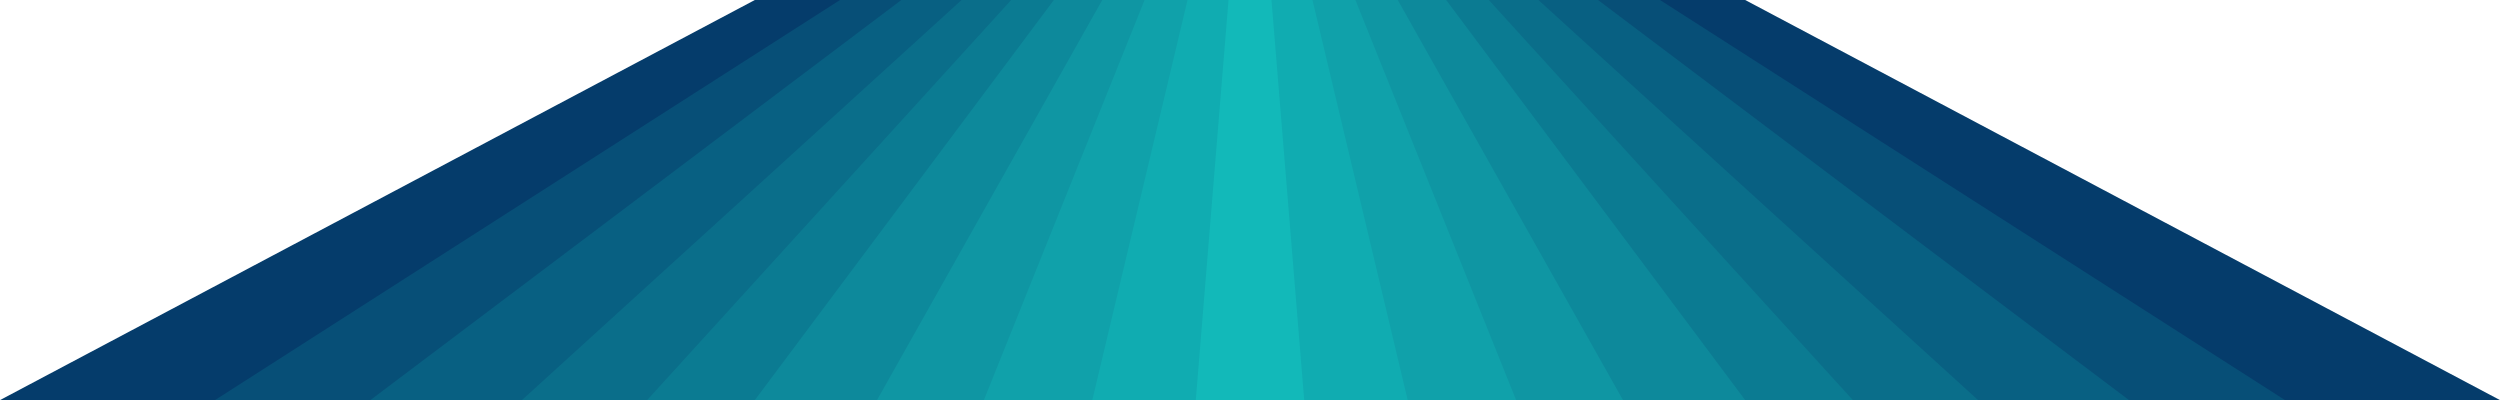 <svg xmlns="http://www.w3.org/2000/svg" width="924.96" height="148.033" viewBox="0 0 924.96 148.033">
  <g id="BlueFloor--v2" transform="translate(924.96 148.033) rotate(180)">
    <path id="Path_292" data-name="Path 292" d="M8515.96,12864l-279.274,148.03H7870.271L7591,12864Z" transform="translate(-7590.999 -12863.998)" fill="#053c6b"/>
    <path id="Path_293" data-name="Path 293" d="M8356.883,12864l-231.244,148.028h-303.4L7591,12864Z" transform="translate(-7511.46 -12864.001)" fill="#074f77"/>
    <path id="Path_294" data-name="Path 294" d="M8241.69,12864l-196.463,148.028H7787.461L7591,12864Z" transform="translate(-7453.746 -12864.001)" fill="#086082"/>
    <path id="Path_295" data-name="Path 295" d="M8129.78,12864l-162.674,148.031H7753.672L7591,12864Z" transform="translate(-7397.908 -12864.004)" fill="#0a6e8a"/>
    <path id="Path_296" data-name="Path 296" d="M8037.112,12864l-134.694,148.031H7725.693L7591,12864Z" transform="translate(-7351.574 -12864.004)" fill="#0b7b92"/>
    <path id="Path_297" data-name="Path 297" d="M7957.414,12864l-110.632,148.029H7701.63L7591,12864Z" transform="translate(-7311.727 -12864.001)" fill="#0d899b"/>
    <path id="Path_298" data-name="Path 298" d="M7867.005,12864l-83.333,148.029H7674.335L7591,12864Z" transform="translate(-7266.522 -12864.003)" fill="#0f96a3"/>
    <path id="Path_299" data-name="Path 299" d="M7787.92,12864l-59.456,148.029h-78.009L7591,12864Z" transform="translate(-7226.98 -12864.003)" fill="#10a1aa"/>
    <path id="Path_300" data-name="Path 300" d="M7707.691,12864.006l-35.233,148.03h-46.227L7591,12864.006Z" transform="translate(-7186.865 -12864.005)" fill="#10acb1"/>
    <path id="Path_301" data-name="Path 301" d="M7631.109,12864.009,7619,13012.036h-15.889L7591,12864.009Z" transform="translate(-7148.575 -12864.006)" fill="#12b9b9"/>
  </g>
</svg>
